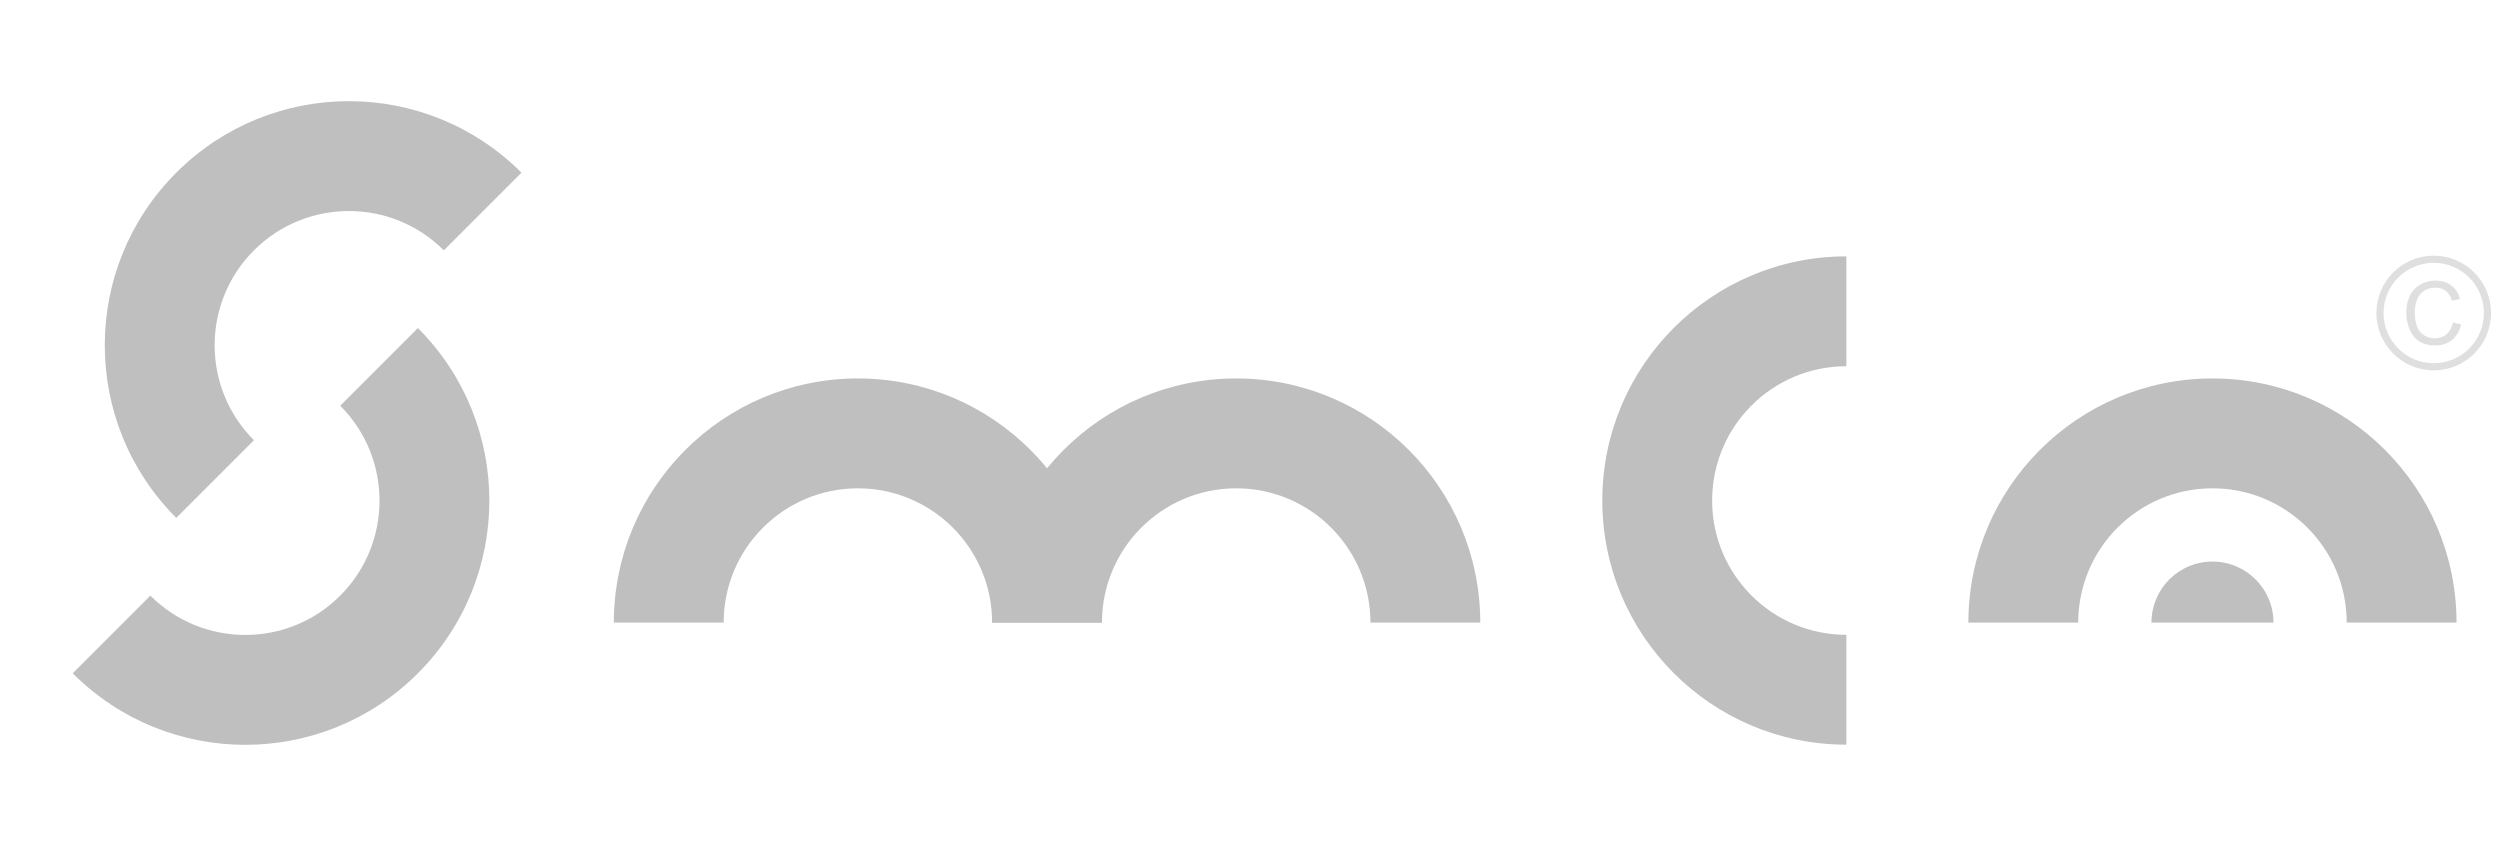 <svg xmlns="http://www.w3.org/2000/svg" width="198" height="67" viewBox="0 0 198 67" fill="none"><path fill-rule="evenodd" clip-rule="evenodd" d="M35.151 19.828L41.302 13.675C33.752 6.125 21.511 6.125 13.961 13.675C6.411 21.226 6.411 33.468 13.961 41.018L20.113 34.866C15.961 30.713 15.961 23.98 20.113 19.828C24.266 15.675 30.998 15.675 35.151 19.828Z" fill="#BFBFBF"></path><path fill-rule="evenodd" clip-rule="evenodd" d="M67.946 29.973C78.622 29.973 87.276 38.63 87.276 49.31H78.577C78.577 43.436 73.817 38.674 67.946 38.674C62.074 38.674 57.315 43.436 57.314 49.31H48.616C48.616 38.63 57.27 29.973 67.946 29.973Z" fill="#BFBFBF"></path><path fill-rule="evenodd" clip-rule="evenodd" d="M97.907 29.973C108.583 29.973 117.237 38.63 117.237 49.31H108.539C108.539 43.436 103.779 38.674 97.907 38.674C92.036 38.674 87.276 43.436 87.276 49.31H78.577C78.577 38.63 87.232 29.973 97.907 29.973Z" fill="#BFBFBF"></path><path fill-rule="evenodd" clip-rule="evenodd" d="M146.232 29.006L146.232 20.304C135.557 20.304 126.902 28.962 126.902 39.641C126.902 50.321 135.557 58.978 146.232 58.978L146.232 50.277C140.361 50.277 135.601 45.515 135.601 39.641C135.601 33.767 140.361 29.006 146.232 29.006Z" fill="#BFBFBF"></path><path fill-rule="evenodd" clip-rule="evenodd" d="M175.227 29.973C185.903 29.973 194.557 38.63 194.557 49.31L185.859 49.31C185.859 43.436 181.099 38.674 175.227 38.674C169.356 38.674 164.596 43.436 164.596 49.31H155.897C155.897 38.63 164.552 29.973 175.227 29.973Z" fill="#BFBFBF"></path><path fill-rule="evenodd" clip-rule="evenodd" d="M5.759 53.327L5.759 53.327L11.909 47.173C16.061 51.327 22.793 51.327 26.945 47.173C31.096 43.02 31.096 36.286 26.945 32.133L33.095 25.98L33.095 25.98C40.644 33.531 40.644 45.775 33.095 53.327C25.547 60.878 13.307 60.878 5.759 53.327Z" fill="#BFBFBF"></path><path fill-rule="evenodd" clip-rule="evenodd" d="M180.06 49.309C180.06 49.309 180.06 49.309 180.06 49.309C180.06 46.64 177.896 44.475 175.228 44.475C172.559 44.475 170.395 46.64 170.395 49.309C170.395 49.309 170.395 49.309 170.395 49.309H180.06Z" fill="#BFBFBF"></path><g opacity="0.5"><path fill-rule="evenodd" clip-rule="evenodd" d="M192.75 28.766C194.945 28.766 196.723 26.986 196.723 24.791C196.723 22.596 194.945 20.817 192.75 20.817C190.556 20.817 188.777 22.596 188.777 24.791C188.777 26.986 190.556 28.766 192.75 28.766ZM192.75 29.334C195.258 29.334 197.291 27.3 197.291 24.791C197.291 22.283 195.258 20.249 192.75 20.249C190.243 20.249 188.21 22.283 188.21 24.791C188.21 27.3 190.243 29.334 192.75 29.334Z" fill="#BFBFBF"></path><path d="M194.272 25.533L194.922 25.699C194.786 26.239 194.54 26.651 194.185 26.935C193.832 27.218 193.4 27.359 192.888 27.359C192.358 27.359 191.927 27.25 191.594 27.034C191.264 26.814 191.011 26.498 190.837 26.085C190.665 25.672 190.579 25.228 190.579 24.754C190.579 24.237 190.676 23.787 190.87 23.403C191.067 23.017 191.345 22.724 191.705 22.526C192.067 22.325 192.465 22.224 192.898 22.224C193.389 22.224 193.803 22.351 194.138 22.604C194.473 22.856 194.707 23.212 194.838 23.67L194.198 23.823C194.084 23.462 193.919 23.198 193.702 23.034C193.486 22.869 193.213 22.786 192.885 22.786C192.507 22.786 192.191 22.878 191.936 23.061C191.684 23.244 191.506 23.49 191.403 23.799C191.3 24.106 191.249 24.423 191.249 24.751C191.249 25.173 191.309 25.542 191.43 25.858C191.553 26.172 191.743 26.407 192 26.563C192.257 26.718 192.535 26.796 192.834 26.796C193.198 26.796 193.507 26.69 193.759 26.478C194.012 26.266 194.183 25.951 194.272 25.533Z" fill="#BFBFBF"></path></g></svg>
